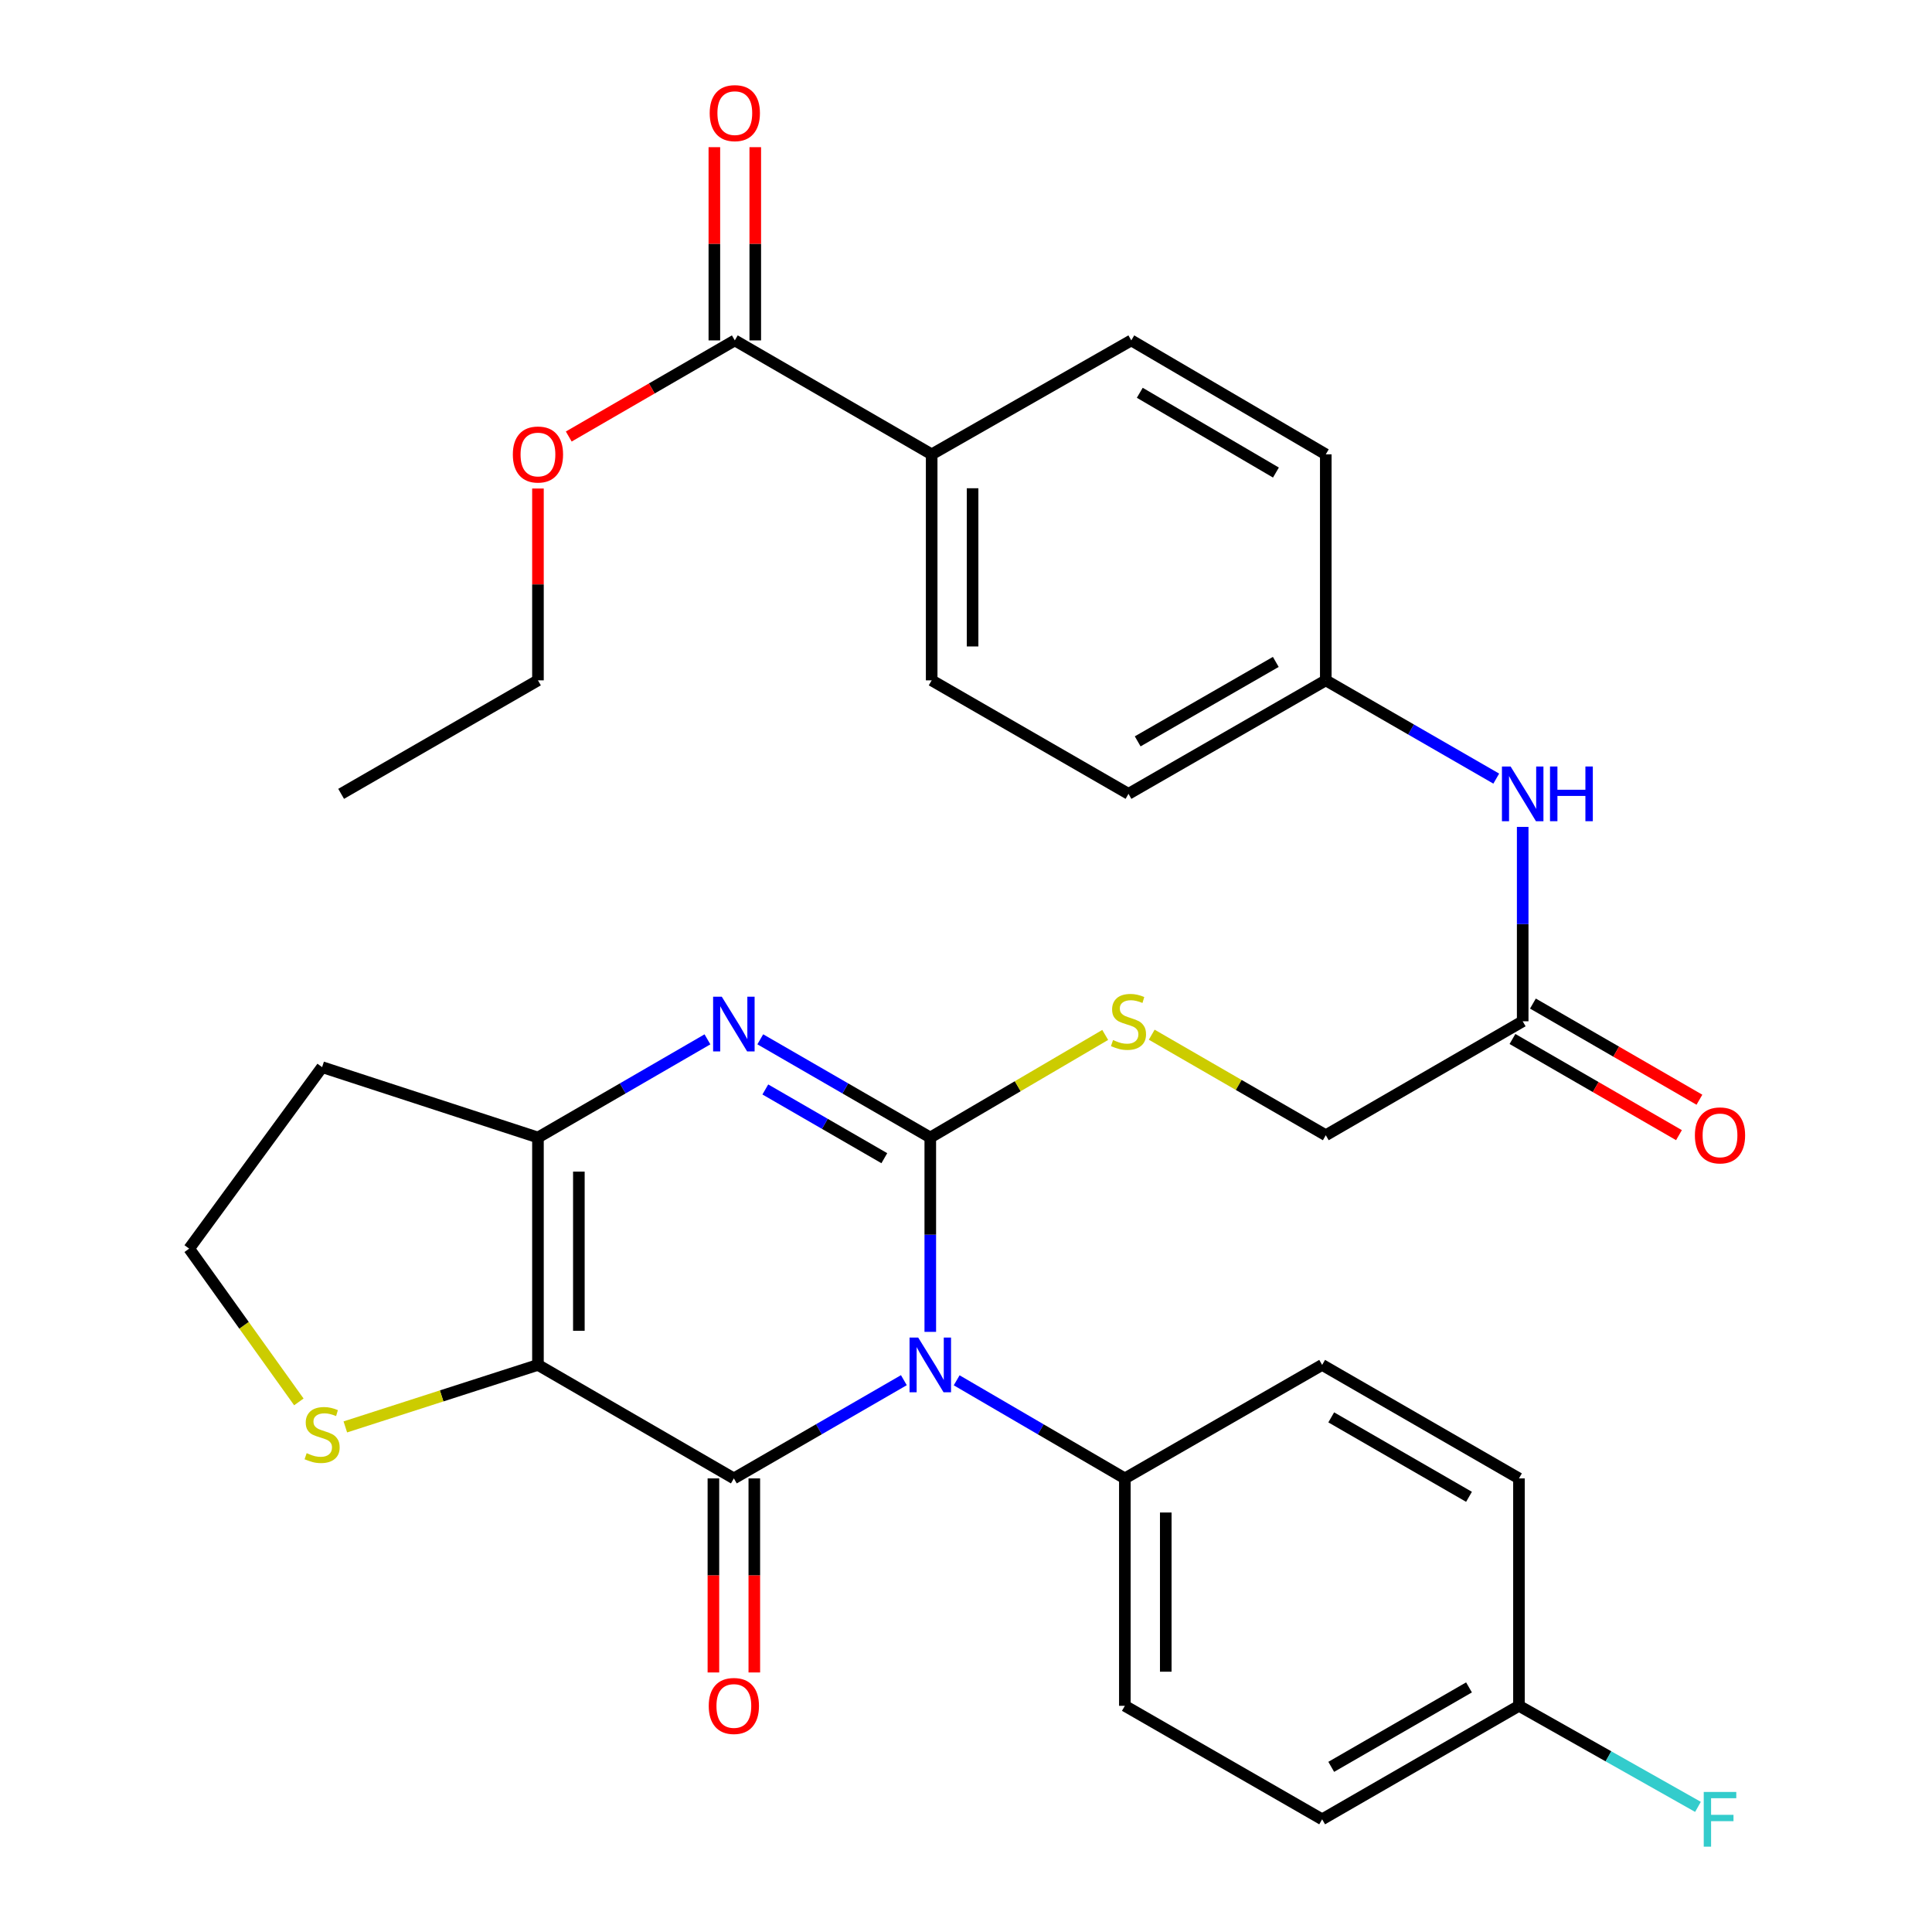 <?xml version='1.0' encoding='iso-8859-1'?>
<svg version='1.1' baseProfile='full'
              xmlns='http://www.w3.org/2000/svg'
                      xmlns:rdkit='http://www.rdkit.org/xml'
                      xmlns:xlink='http://www.w3.org/1999/xlink'
                  xml:space='preserve'
width='1000px' height='1000px' viewBox='0 0 1000 1000'>
<!-- END OF HEADER -->
<rect style='opacity:1.0;fill:#FFFFFF;stroke:none' width='1000' height='1000' x='0' y='0'> </rect>
<path class='bond-0' d='M 481.516,689.372 L 481.516,639.07' style='fill:none;fill-rule:evenodd;stroke:#0000FF;stroke-width:6px;stroke-linecap:butt;stroke-linejoin:miter;stroke-opacity:1' />
<path class='bond-0' d='M 481.516,639.07 L 481.516,588.769' style='fill:none;fill-rule:evenodd;stroke:#000000;stroke-width:6px;stroke-linecap:butt;stroke-linejoin:miter;stroke-opacity:1' />
<path class='bond-1' d='M 467.84,714.376 L 423.842,739.799' style='fill:none;fill-rule:evenodd;stroke:#0000FF;stroke-width:6px;stroke-linecap:butt;stroke-linejoin:miter;stroke-opacity:1' />
<path class='bond-1' d='M 423.842,739.799 L 379.844,765.221' style='fill:none;fill-rule:evenodd;stroke:#000000;stroke-width:6px;stroke-linecap:butt;stroke-linejoin:miter;stroke-opacity:1' />
<path class='bond-7' d='M 495.171,714.44 L 538.697,739.83' style='fill:none;fill-rule:evenodd;stroke:#0000FF;stroke-width:6px;stroke-linecap:butt;stroke-linejoin:miter;stroke-opacity:1' />
<path class='bond-7' d='M 538.697,739.83 L 582.223,765.221' style='fill:none;fill-rule:evenodd;stroke:#000000;stroke-width:6px;stroke-linecap:butt;stroke-linejoin:miter;stroke-opacity:1' />
<path class='bond-3' d='M 481.516,588.769 L 437.518,563.357' style='fill:none;fill-rule:evenodd;stroke:#000000;stroke-width:6px;stroke-linecap:butt;stroke-linejoin:miter;stroke-opacity:1' />
<path class='bond-3' d='M 437.518,563.357 L 393.52,537.945' style='fill:none;fill-rule:evenodd;stroke:#0000FF;stroke-width:6px;stroke-linecap:butt;stroke-linejoin:miter;stroke-opacity:1' />
<path class='bond-3' d='M 457.726,599.481 L 426.928,581.693' style='fill:none;fill-rule:evenodd;stroke:#000000;stroke-width:6px;stroke-linecap:butt;stroke-linejoin:miter;stroke-opacity:1' />
<path class='bond-3' d='M 426.928,581.693 L 396.129,563.904' style='fill:none;fill-rule:evenodd;stroke:#0000FF;stroke-width:6px;stroke-linecap:butt;stroke-linejoin:miter;stroke-opacity:1' />
<path class='bond-5' d='M 481.516,588.769 L 526.784,562.224' style='fill:none;fill-rule:evenodd;stroke:#000000;stroke-width:6px;stroke-linecap:butt;stroke-linejoin:miter;stroke-opacity:1' />
<path class='bond-5' d='M 526.784,562.224 L 572.052,535.679' style='fill:none;fill-rule:evenodd;stroke:#CCCC00;stroke-width:6px;stroke-linecap:butt;stroke-linejoin:miter;stroke-opacity:1' />
<path class='bond-2' d='M 379.844,765.221 L 278.443,706.474' style='fill:none;fill-rule:evenodd;stroke:#000000;stroke-width:6px;stroke-linecap:butt;stroke-linejoin:miter;stroke-opacity:1' />
<path class='bond-9' d='M 369.257,765.221 L 369.257,815.442' style='fill:none;fill-rule:evenodd;stroke:#000000;stroke-width:6px;stroke-linecap:butt;stroke-linejoin:miter;stroke-opacity:1' />
<path class='bond-9' d='M 369.257,815.442 L 369.257,865.664' style='fill:none;fill-rule:evenodd;stroke:#FF0000;stroke-width:6px;stroke-linecap:butt;stroke-linejoin:miter;stroke-opacity:1' />
<path class='bond-9' d='M 390.431,765.221 L 390.431,815.442' style='fill:none;fill-rule:evenodd;stroke:#000000;stroke-width:6px;stroke-linecap:butt;stroke-linejoin:miter;stroke-opacity:1' />
<path class='bond-9' d='M 390.431,815.442 L 390.431,865.664' style='fill:none;fill-rule:evenodd;stroke:#FF0000;stroke-width:6px;stroke-linecap:butt;stroke-linejoin:miter;stroke-opacity:1' />
<path class='bond-4' d='M 278.443,706.474 L 278.443,588.769' style='fill:none;fill-rule:evenodd;stroke:#000000;stroke-width:6px;stroke-linecap:butt;stroke-linejoin:miter;stroke-opacity:1' />
<path class='bond-4' d='M 299.618,688.819 L 299.618,606.425' style='fill:none;fill-rule:evenodd;stroke:#000000;stroke-width:6px;stroke-linecap:butt;stroke-linejoin:miter;stroke-opacity:1' />
<path class='bond-6' d='M 278.443,706.474 L 228.592,722.521' style='fill:none;fill-rule:evenodd;stroke:#000000;stroke-width:6px;stroke-linecap:butt;stroke-linejoin:miter;stroke-opacity:1' />
<path class='bond-6' d='M 228.592,722.521 L 178.74,738.568' style='fill:none;fill-rule:evenodd;stroke:#CCCC00;stroke-width:6px;stroke-linecap:butt;stroke-linejoin:miter;stroke-opacity:1' />
<path class='bond-33' d='M 366.175,537.962 L 322.309,563.366' style='fill:none;fill-rule:evenodd;stroke:#0000FF;stroke-width:6px;stroke-linecap:butt;stroke-linejoin:miter;stroke-opacity:1' />
<path class='bond-33' d='M 322.309,563.366 L 278.443,588.769' style='fill:none;fill-rule:evenodd;stroke:#000000;stroke-width:6px;stroke-linecap:butt;stroke-linejoin:miter;stroke-opacity:1' />
<path class='bond-14' d='M 278.443,588.769 L 166.726,552.35' style='fill:none;fill-rule:evenodd;stroke:#000000;stroke-width:6px;stroke-linecap:butt;stroke-linejoin:miter;stroke-opacity:1' />
<path class='bond-16' d='M 596.133,535.558 L 641.178,561.576' style='fill:none;fill-rule:evenodd;stroke:#CCCC00;stroke-width:6px;stroke-linecap:butt;stroke-linejoin:miter;stroke-opacity:1' />
<path class='bond-16' d='M 641.178,561.576 L 686.224,587.593' style='fill:none;fill-rule:evenodd;stroke:#000000;stroke-width:6px;stroke-linecap:butt;stroke-linejoin:miter;stroke-opacity:1' />
<path class='bond-22' d='M 154.69,725.62 L 126.3,685.956' style='fill:none;fill-rule:evenodd;stroke:#CCCC00;stroke-width:6px;stroke-linecap:butt;stroke-linejoin:miter;stroke-opacity:1' />
<path class='bond-22' d='M 126.3,685.956 L 97.909,646.293' style='fill:none;fill-rule:evenodd;stroke:#000000;stroke-width:6px;stroke-linecap:butt;stroke-linejoin:miter;stroke-opacity:1' />
<path class='bond-17' d='M 582.223,765.221 L 582.223,882.926' style='fill:none;fill-rule:evenodd;stroke:#000000;stroke-width:6px;stroke-linecap:butt;stroke-linejoin:miter;stroke-opacity:1' />
<path class='bond-17' d='M 603.397,782.877 L 603.397,865.271' style='fill:none;fill-rule:evenodd;stroke:#000000;stroke-width:6px;stroke-linecap:butt;stroke-linejoin:miter;stroke-opacity:1' />
<path class='bond-18' d='M 582.223,765.221 L 684.341,706.474' style='fill:none;fill-rule:evenodd;stroke:#000000;stroke-width:6px;stroke-linecap:butt;stroke-linejoin:miter;stroke-opacity:1' />
<path class='bond-8' d='M 380.338,176.189 L 482.233,235.171' style='fill:none;fill-rule:evenodd;stroke:#000000;stroke-width:6px;stroke-linecap:butt;stroke-linejoin:miter;stroke-opacity:1' />
<path class='bond-13' d='M 390.925,176.189 L 390.925,126.182' style='fill:none;fill-rule:evenodd;stroke:#000000;stroke-width:6px;stroke-linecap:butt;stroke-linejoin:miter;stroke-opacity:1' />
<path class='bond-13' d='M 390.925,126.182 L 390.925,76.175' style='fill:none;fill-rule:evenodd;stroke:#FF0000;stroke-width:6px;stroke-linecap:butt;stroke-linejoin:miter;stroke-opacity:1' />
<path class='bond-13' d='M 369.751,176.189 L 369.751,126.182' style='fill:none;fill-rule:evenodd;stroke:#000000;stroke-width:6px;stroke-linecap:butt;stroke-linejoin:miter;stroke-opacity:1' />
<path class='bond-13' d='M 369.751,126.182 L 369.751,76.175' style='fill:none;fill-rule:evenodd;stroke:#FF0000;stroke-width:6px;stroke-linecap:butt;stroke-linejoin:miter;stroke-opacity:1' />
<path class='bond-24' d='M 380.338,176.189 L 337.363,201.066' style='fill:none;fill-rule:evenodd;stroke:#000000;stroke-width:6px;stroke-linecap:butt;stroke-linejoin:miter;stroke-opacity:1' />
<path class='bond-24' d='M 337.363,201.066 L 294.387,225.943' style='fill:none;fill-rule:evenodd;stroke:#FF0000;stroke-width:6px;stroke-linecap:butt;stroke-linejoin:miter;stroke-opacity:1' />
<path class='bond-10' d='M 788.142,528.611 L 686.224,587.593' style='fill:none;fill-rule:evenodd;stroke:#000000;stroke-width:6px;stroke-linecap:butt;stroke-linejoin:miter;stroke-opacity:1' />
<path class='bond-12' d='M 788.142,528.611 L 788.142,478.304' style='fill:none;fill-rule:evenodd;stroke:#000000;stroke-width:6px;stroke-linecap:butt;stroke-linejoin:miter;stroke-opacity:1' />
<path class='bond-12' d='M 788.142,478.304 L 788.142,427.997' style='fill:none;fill-rule:evenodd;stroke:#0000FF;stroke-width:6px;stroke-linecap:butt;stroke-linejoin:miter;stroke-opacity:1' />
<path class='bond-15' d='M 782.848,537.779 L 825.939,562.665' style='fill:none;fill-rule:evenodd;stroke:#000000;stroke-width:6px;stroke-linecap:butt;stroke-linejoin:miter;stroke-opacity:1' />
<path class='bond-15' d='M 825.939,562.665 L 869.029,587.55' style='fill:none;fill-rule:evenodd;stroke:#FF0000;stroke-width:6px;stroke-linecap:butt;stroke-linejoin:miter;stroke-opacity:1' />
<path class='bond-15' d='M 793.437,519.443 L 836.528,544.329' style='fill:none;fill-rule:evenodd;stroke:#000000;stroke-width:6px;stroke-linecap:butt;stroke-linejoin:miter;stroke-opacity:1' />
<path class='bond-15' d='M 836.528,544.329 L 879.619,569.214' style='fill:none;fill-rule:evenodd;stroke:#FF0000;stroke-width:6px;stroke-linecap:butt;stroke-linejoin:miter;stroke-opacity:1' />
<path class='bond-11' d='M 482.233,235.171 L 482.233,352.147' style='fill:none;fill-rule:evenodd;stroke:#000000;stroke-width:6px;stroke-linecap:butt;stroke-linejoin:miter;stroke-opacity:1' />
<path class='bond-11' d='M 503.408,252.718 L 503.408,334.601' style='fill:none;fill-rule:evenodd;stroke:#000000;stroke-width:6px;stroke-linecap:butt;stroke-linejoin:miter;stroke-opacity:1' />
<path class='bond-35' d='M 482.233,235.171 L 585.552,176.189' style='fill:none;fill-rule:evenodd;stroke:#000000;stroke-width:6px;stroke-linecap:butt;stroke-linejoin:miter;stroke-opacity:1' />
<path class='bond-21' d='M 774.461,403.008 L 730.342,377.578' style='fill:none;fill-rule:evenodd;stroke:#0000FF;stroke-width:6px;stroke-linecap:butt;stroke-linejoin:miter;stroke-opacity:1' />
<path class='bond-21' d='M 730.342,377.578 L 686.224,352.147' style='fill:none;fill-rule:evenodd;stroke:#000000;stroke-width:6px;stroke-linecap:butt;stroke-linejoin:miter;stroke-opacity:1' />
<path class='bond-34' d='M 166.726,552.35 L 97.909,646.293' style='fill:none;fill-rule:evenodd;stroke:#000000;stroke-width:6px;stroke-linecap:butt;stroke-linejoin:miter;stroke-opacity:1' />
<path class='bond-28' d='M 582.223,882.926 L 684.341,941.673' style='fill:none;fill-rule:evenodd;stroke:#000000;stroke-width:6px;stroke-linecap:butt;stroke-linejoin:miter;stroke-opacity:1' />
<path class='bond-27' d='M 684.341,706.474 L 786.213,765.221' style='fill:none;fill-rule:evenodd;stroke:#000000;stroke-width:6px;stroke-linecap:butt;stroke-linejoin:miter;stroke-opacity:1' />
<path class='bond-27' d='M 689.044,733.629 L 760.354,774.752' style='fill:none;fill-rule:evenodd;stroke:#000000;stroke-width:6px;stroke-linecap:butt;stroke-linejoin:miter;stroke-opacity:1' />
<path class='bond-19' d='M 482.233,352.147 L 584.105,410.894' style='fill:none;fill-rule:evenodd;stroke:#000000;stroke-width:6px;stroke-linecap:butt;stroke-linejoin:miter;stroke-opacity:1' />
<path class='bond-20' d='M 585.552,176.189 L 686.224,235.171' style='fill:none;fill-rule:evenodd;stroke:#000000;stroke-width:6px;stroke-linecap:butt;stroke-linejoin:miter;stroke-opacity:1' />
<path class='bond-20' d='M 589.949,203.306 L 660.419,244.594' style='fill:none;fill-rule:evenodd;stroke:#000000;stroke-width:6px;stroke-linecap:butt;stroke-linejoin:miter;stroke-opacity:1' />
<path class='bond-25' d='M 686.224,352.147 L 686.224,235.171' style='fill:none;fill-rule:evenodd;stroke:#000000;stroke-width:6px;stroke-linecap:butt;stroke-linejoin:miter;stroke-opacity:1' />
<path class='bond-26' d='M 686.224,352.147 L 584.105,410.894' style='fill:none;fill-rule:evenodd;stroke:#000000;stroke-width:6px;stroke-linecap:butt;stroke-linejoin:miter;stroke-opacity:1' />
<path class='bond-26' d='M 660.347,342.605 L 588.864,383.728' style='fill:none;fill-rule:evenodd;stroke:#000000;stroke-width:6px;stroke-linecap:butt;stroke-linejoin:miter;stroke-opacity:1' />
<path class='bond-23' d='M 786.213,882.926 L 786.213,765.221' style='fill:none;fill-rule:evenodd;stroke:#000000;stroke-width:6px;stroke-linecap:butt;stroke-linejoin:miter;stroke-opacity:1' />
<path class='bond-29' d='M 786.213,882.926 L 832.539,909.08' style='fill:none;fill-rule:evenodd;stroke:#000000;stroke-width:6px;stroke-linecap:butt;stroke-linejoin:miter;stroke-opacity:1' />
<path class='bond-29' d='M 832.539,909.08 L 878.865,935.233' style='fill:none;fill-rule:evenodd;stroke:#33CCCC;stroke-width:6px;stroke-linecap:butt;stroke-linejoin:miter;stroke-opacity:1' />
<path class='bond-32' d='M 786.213,882.926 L 684.341,941.673' style='fill:none;fill-rule:evenodd;stroke:#000000;stroke-width:6px;stroke-linecap:butt;stroke-linejoin:miter;stroke-opacity:1' />
<path class='bond-32' d='M 760.354,873.396 L 689.044,914.518' style='fill:none;fill-rule:evenodd;stroke:#000000;stroke-width:6px;stroke-linecap:butt;stroke-linejoin:miter;stroke-opacity:1' />
<path class='bond-30' d='M 278.443,252.856 L 278.443,302.501' style='fill:none;fill-rule:evenodd;stroke:#FF0000;stroke-width:6px;stroke-linecap:butt;stroke-linejoin:miter;stroke-opacity:1' />
<path class='bond-30' d='M 278.443,302.501 L 278.443,352.147' style='fill:none;fill-rule:evenodd;stroke:#000000;stroke-width:6px;stroke-linecap:butt;stroke-linejoin:miter;stroke-opacity:1' />
<path class='bond-31' d='M 278.443,352.147 L 176.572,410.894' style='fill:none;fill-rule:evenodd;stroke:#000000;stroke-width:6px;stroke-linecap:butt;stroke-linejoin:miter;stroke-opacity:1' />
<path  class='atom-0' d='M 475.256 692.314
L 484.536 707.314
Q 485.456 708.794, 486.936 711.474
Q 488.416 714.154, 488.496 714.314
L 488.496 692.314
L 492.256 692.314
L 492.256 720.634
L 488.376 720.634
L 478.416 704.234
Q 477.256 702.314, 476.016 700.114
Q 474.816 697.914, 474.456 697.234
L 474.456 720.634
L 470.776 720.634
L 470.776 692.314
L 475.256 692.314
' fill='#0000FF'/>
<path  class='atom-4' d='M 373.584 515.886
L 382.864 530.886
Q 383.784 532.366, 385.264 535.046
Q 386.744 537.726, 386.824 537.886
L 386.824 515.886
L 390.584 515.886
L 390.584 544.206
L 386.704 544.206
L 376.744 527.806
Q 375.584 525.886, 374.344 523.686
Q 373.144 521.486, 372.784 520.806
L 372.784 544.206
L 369.104 544.206
L 369.104 515.886
L 373.584 515.886
' fill='#0000FF'/>
<path  class='atom-6' d='M 576.105 538.331
Q 576.425 538.451, 577.745 539.011
Q 579.065 539.571, 580.505 539.931
Q 581.985 540.251, 583.425 540.251
Q 586.105 540.251, 587.665 538.971
Q 589.225 537.651, 589.225 535.371
Q 589.225 533.811, 588.425 532.851
Q 587.665 531.891, 586.465 531.371
Q 585.265 530.851, 583.265 530.251
Q 580.745 529.491, 579.225 528.771
Q 577.745 528.051, 576.665 526.531
Q 575.625 525.011, 575.625 522.451
Q 575.625 518.891, 578.025 516.691
Q 580.465 514.491, 585.265 514.491
Q 588.545 514.491, 592.265 516.051
L 591.345 519.131
Q 587.945 517.731, 585.385 517.731
Q 582.625 517.731, 581.105 518.891
Q 579.585 520.011, 579.625 521.971
Q 579.625 523.491, 580.385 524.411
Q 581.185 525.331, 582.305 525.851
Q 583.465 526.371, 585.385 526.971
Q 587.945 527.771, 589.465 528.571
Q 590.985 529.371, 592.065 531.011
Q 593.185 532.611, 593.185 535.371
Q 593.185 539.291, 590.545 541.411
Q 587.945 543.491, 583.585 543.491
Q 581.065 543.491, 579.145 542.931
Q 577.265 542.411, 575.025 541.491
L 576.105 538.331
' fill='#CCCC00'/>
<path  class='atom-7' d='M 158.726 752.155
Q 159.046 752.275, 160.366 752.835
Q 161.686 753.395, 163.126 753.755
Q 164.606 754.075, 166.046 754.075
Q 168.726 754.075, 170.286 752.795
Q 171.846 751.475, 171.846 749.195
Q 171.846 747.635, 171.046 746.675
Q 170.286 745.715, 169.086 745.195
Q 167.886 744.675, 165.886 744.075
Q 163.366 743.315, 161.846 742.595
Q 160.366 741.875, 159.286 740.355
Q 158.246 738.835, 158.246 736.275
Q 158.246 732.715, 160.646 730.515
Q 163.086 728.315, 167.886 728.315
Q 171.166 728.315, 174.886 729.875
L 173.966 732.955
Q 170.566 731.555, 168.006 731.555
Q 165.246 731.555, 163.726 732.715
Q 162.206 733.835, 162.246 735.795
Q 162.246 737.315, 163.006 738.235
Q 163.806 739.155, 164.926 739.675
Q 166.086 740.195, 168.006 740.795
Q 170.566 741.595, 172.086 742.395
Q 173.606 743.195, 174.686 744.835
Q 175.806 746.435, 175.806 749.195
Q 175.806 753.115, 173.166 755.235
Q 170.566 757.315, 166.206 757.315
Q 163.686 757.315, 161.766 756.755
Q 159.886 756.235, 157.646 755.315
L 158.726 752.155
' fill='#CCCC00'/>
<path  class='atom-10' d='M 366.844 883.006
Q 366.844 876.206, 370.204 872.406
Q 373.564 868.606, 379.844 868.606
Q 386.124 868.606, 389.484 872.406
Q 392.844 876.206, 392.844 883.006
Q 392.844 889.886, 389.444 893.806
Q 386.044 897.686, 379.844 897.686
Q 373.604 897.686, 370.204 893.806
Q 366.844 889.926, 366.844 883.006
M 379.844 894.486
Q 384.164 894.486, 386.484 891.606
Q 388.844 888.686, 388.844 883.006
Q 388.844 877.446, 386.484 874.646
Q 384.164 871.806, 379.844 871.806
Q 375.524 871.806, 373.164 874.606
Q 370.844 877.406, 370.844 883.006
Q 370.844 888.726, 373.164 891.606
Q 375.524 894.486, 379.844 894.486
' fill='#FF0000'/>
<path  class='atom-13' d='M 781.882 396.734
L 791.162 411.734
Q 792.082 413.214, 793.562 415.894
Q 795.042 418.574, 795.122 418.734
L 795.122 396.734
L 798.882 396.734
L 798.882 425.054
L 795.002 425.054
L 785.042 408.654
Q 783.882 406.734, 782.642 404.534
Q 781.442 402.334, 781.082 401.654
L 781.082 425.054
L 777.402 425.054
L 777.402 396.734
L 781.882 396.734
' fill='#0000FF'/>
<path  class='atom-13' d='M 802.282 396.734
L 806.122 396.734
L 806.122 408.774
L 820.602 408.774
L 820.602 396.734
L 824.442 396.734
L 824.442 425.054
L 820.602 425.054
L 820.602 411.974
L 806.122 411.974
L 806.122 425.054
L 802.282 425.054
L 802.282 396.734
' fill='#0000FF'/>
<path  class='atom-14' d='M 367.338 58.552
Q 367.338 51.752, 370.698 47.952
Q 374.058 44.152, 380.338 44.152
Q 386.618 44.152, 389.978 47.952
Q 393.338 51.752, 393.338 58.552
Q 393.338 65.432, 389.938 69.352
Q 386.538 73.232, 380.338 73.232
Q 374.098 73.232, 370.698 69.352
Q 367.338 65.472, 367.338 58.552
M 380.338 70.032
Q 384.658 70.032, 386.978 67.152
Q 389.338 64.232, 389.338 58.552
Q 389.338 52.992, 386.978 50.192
Q 384.658 47.352, 380.338 47.352
Q 376.018 47.352, 373.658 50.152
Q 371.338 52.952, 371.338 58.552
Q 371.338 64.272, 373.658 67.152
Q 376.018 70.032, 380.338 70.032
' fill='#FF0000'/>
<path  class='atom-16' d='M 877.273 587.673
Q 877.273 580.873, 880.633 577.073
Q 883.993 573.273, 890.273 573.273
Q 896.553 573.273, 899.913 577.073
Q 903.273 580.873, 903.273 587.673
Q 903.273 594.553, 899.873 598.473
Q 896.473 602.353, 890.273 602.353
Q 884.033 602.353, 880.633 598.473
Q 877.273 594.593, 877.273 587.673
M 890.273 599.153
Q 894.593 599.153, 896.913 596.273
Q 899.273 593.353, 899.273 587.673
Q 899.273 582.113, 896.913 579.313
Q 894.593 576.473, 890.273 576.473
Q 885.953 576.473, 883.593 579.273
Q 881.273 582.073, 881.273 587.673
Q 881.273 593.393, 883.593 596.273
Q 885.953 599.153, 890.273 599.153
' fill='#FF0000'/>
<path  class='atom-25' d='M 265.443 235.251
Q 265.443 228.451, 268.803 224.651
Q 272.163 220.851, 278.443 220.851
Q 284.723 220.851, 288.083 224.651
Q 291.443 228.451, 291.443 235.251
Q 291.443 242.131, 288.043 246.051
Q 284.643 249.931, 278.443 249.931
Q 272.203 249.931, 268.803 246.051
Q 265.443 242.171, 265.443 235.251
M 278.443 246.731
Q 282.763 246.731, 285.083 243.851
Q 287.443 240.931, 287.443 235.251
Q 287.443 229.691, 285.083 226.891
Q 282.763 224.051, 278.443 224.051
Q 274.123 224.051, 271.763 226.851
Q 269.443 229.651, 269.443 235.251
Q 269.443 240.971, 271.763 243.851
Q 274.123 246.731, 278.443 246.731
' fill='#FF0000'/>
<path  class='atom-30' d='M 881.853 927.513
L 898.693 927.513
L 898.693 930.753
L 885.653 930.753
L 885.653 939.353
L 897.253 939.353
L 897.253 942.633
L 885.653 942.633
L 885.653 955.833
L 881.853 955.833
L 881.853 927.513
' fill='#33CCCC'/>
</svg>
